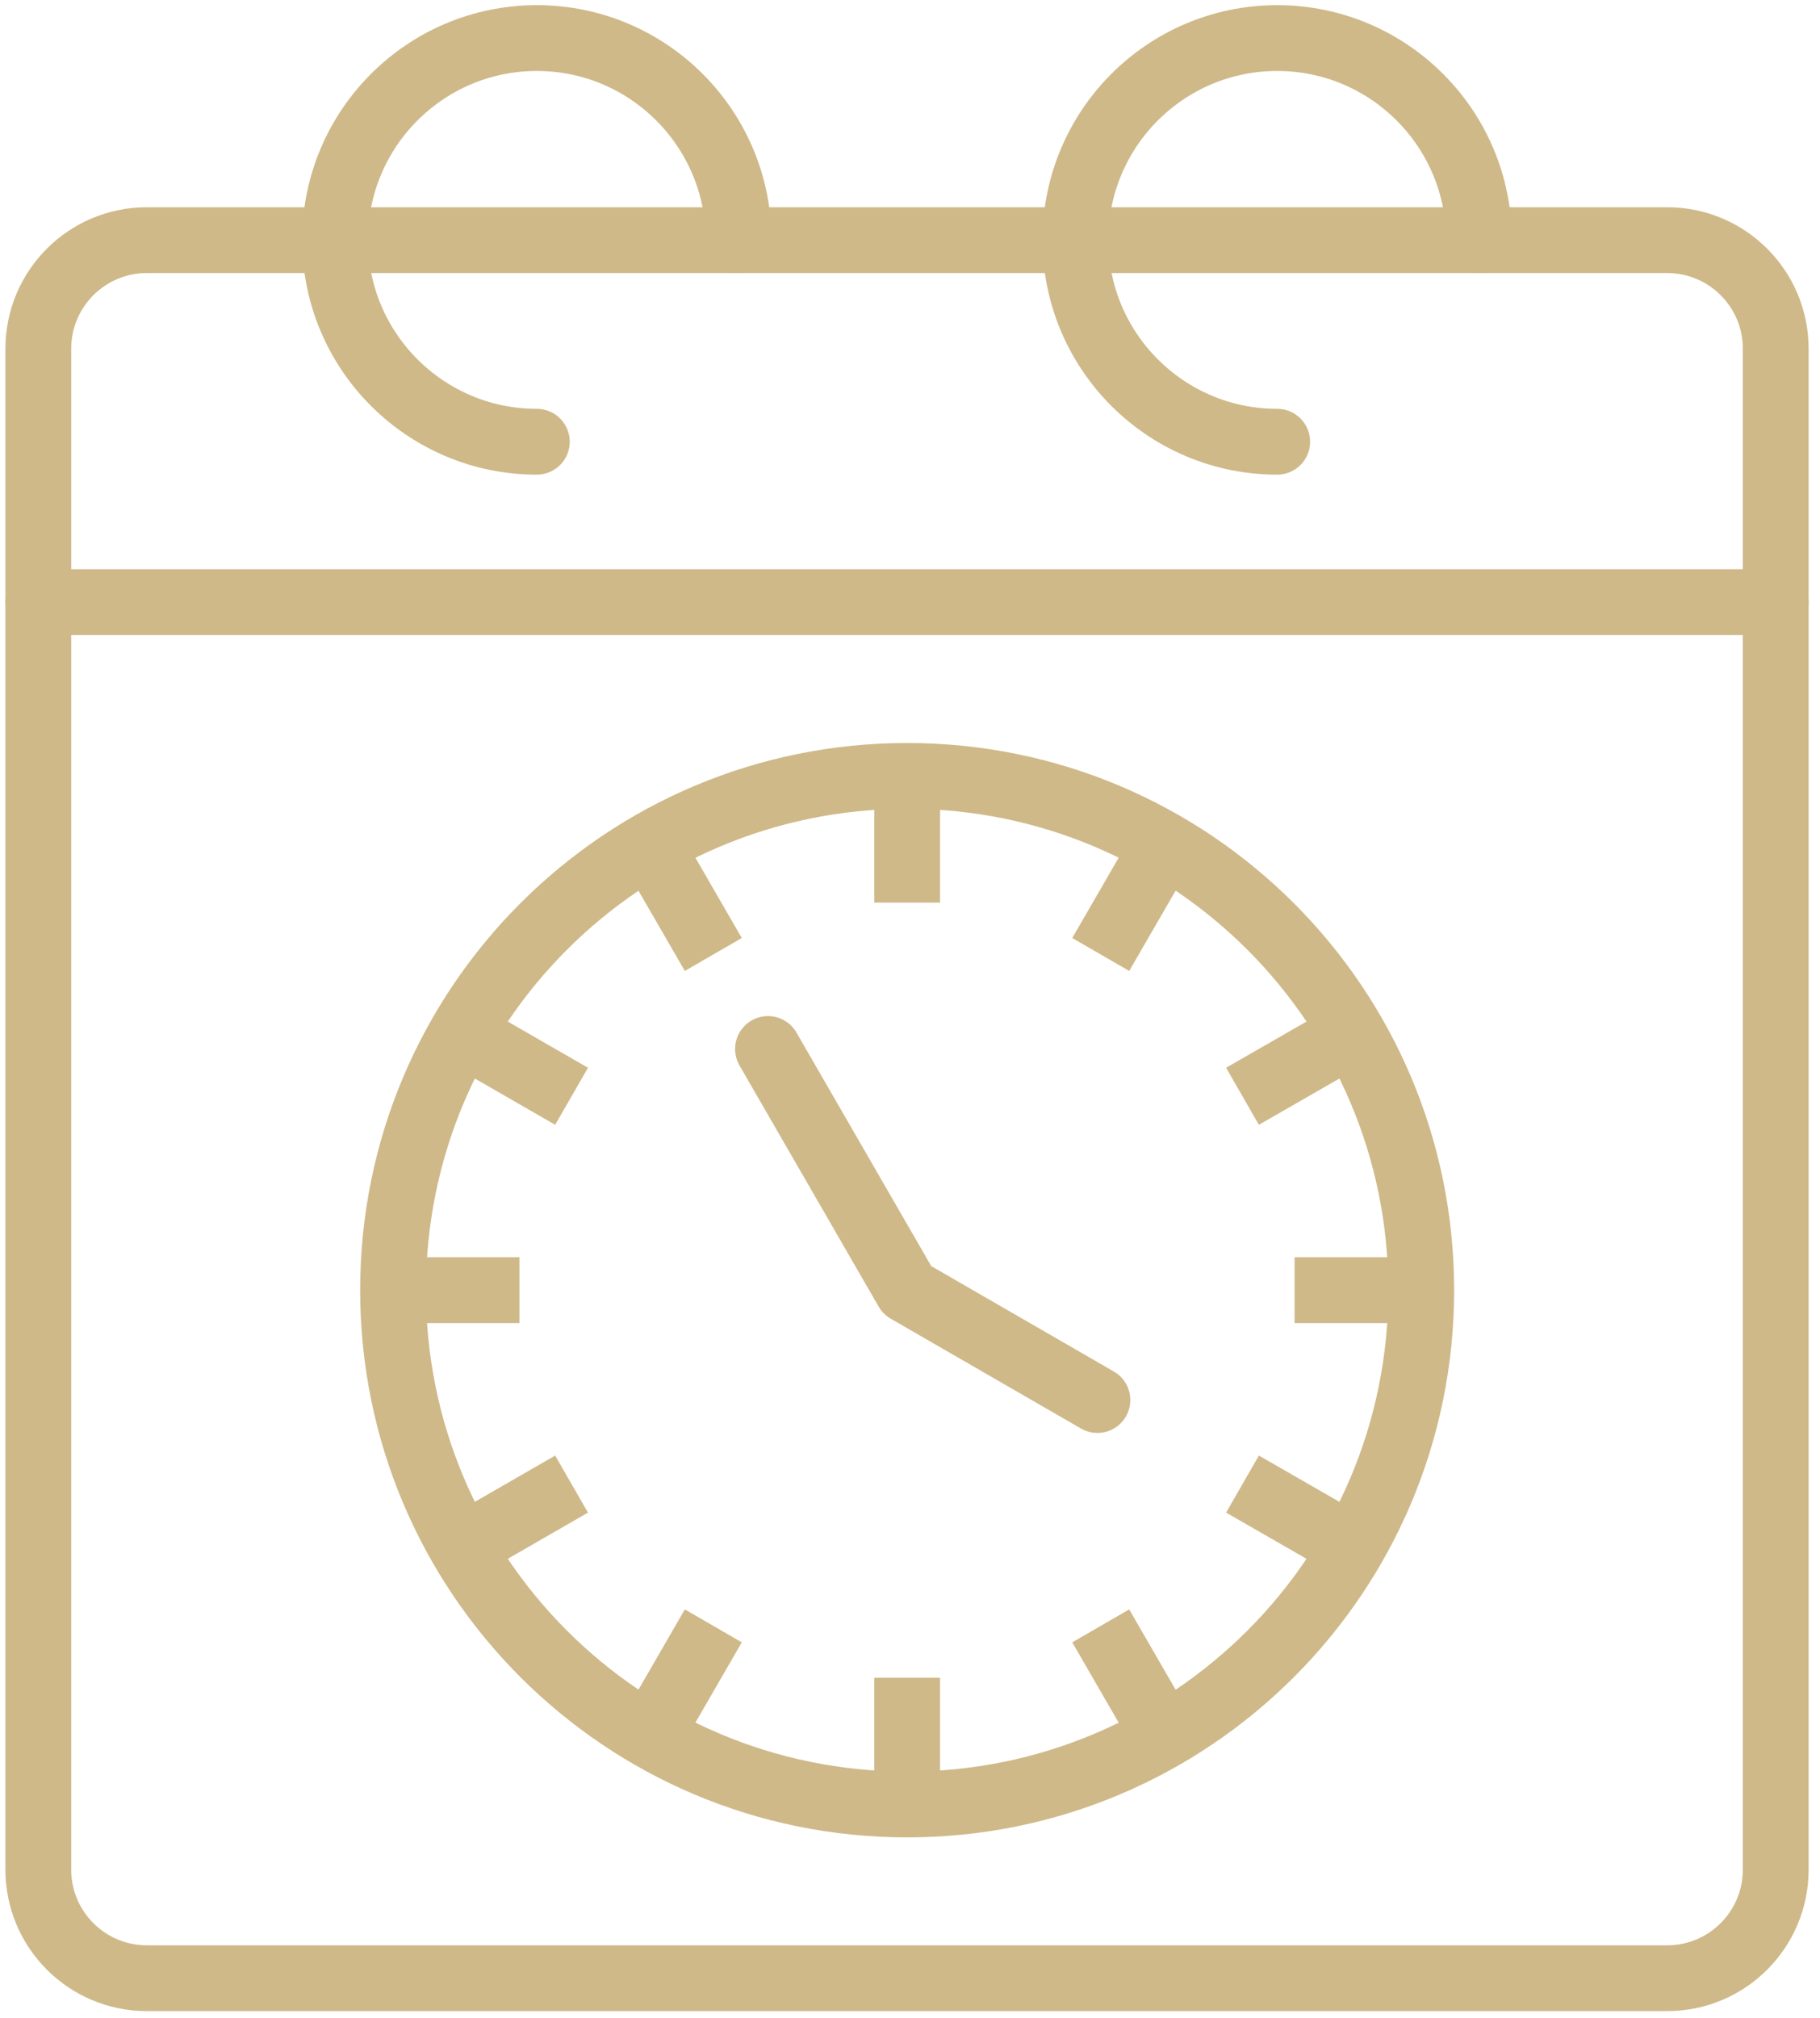 <?xml version="1.0" encoding="UTF-8"?>
<svg xmlns="http://www.w3.org/2000/svg" width="83" height="92" viewBox="0 0 83 92" fill="none">
  <g clip-path="url(#clip0_1425_4621)">
    <path d="M80.981 27.452H1.747" stroke="#cfb989" stroke-width="3" stroke-linecap="round" stroke-linejoin="round"></path>
    <path d="M76.031 10.948H6.697C3.963 10.948 1.747 13.164 1.747 15.898V85.233C1.747 87.966 3.963 90.183 6.697 90.183H76.031C78.765 90.183 80.981 87.966 80.981 85.233V15.898C80.981 13.164 78.765 10.948 76.031 10.948Z" stroke="#cfb989" stroke-width="3" stroke-linecap="round" stroke-linejoin="round"></path>
    <path d="M24.482 20.138C19.404 20.138 15.281 16.015 15.281 10.937C15.281 5.858 19.404 1.735 24.482 1.735C29.56 1.735 33.683 5.858 33.683 10.937" stroke="#cfb989" stroke-width="3" stroke-linecap="round" stroke-linejoin="round"></path>
    <path d="M58.246 20.138C53.168 20.138 49.045 16.015 49.045 10.937C49.045 5.858 53.168 1.735 58.246 1.735C63.325 1.735 67.448 5.858 67.448 10.937" stroke="#cfb989" stroke-width="3" stroke-linecap="round" stroke-linejoin="round"></path>
    <path d="M41.37 82.263C54.319 82.263 64.815 71.766 64.815 58.817C64.815 45.869 54.319 35.372 41.37 35.372C28.422 35.372 17.925 45.869 17.925 58.817C17.925 71.766 28.422 82.263 41.37 82.263Z" stroke="#cfb989" stroke-width="3" stroke-miterlimit="10"></path>
    <path d="M41.37 35.372V41.149" stroke="#cfb989" stroke-width="3" stroke-linejoin="round"></path>
    <path d="M29.642 38.517L32.53 43.513" stroke="#cfb989" stroke-width="3" stroke-linejoin="round"></path>
    <path d="M21.069 47.101L26.066 49.977" stroke="#cfb989" stroke-width="3" stroke-linejoin="round"></path>
    <path d="M17.925 58.817H23.69" stroke="#cfb989" stroke-width="3" stroke-linejoin="round"></path>
    <path d="M21.069 70.534L26.066 67.657" stroke="#cfb989" stroke-width="3" stroke-linejoin="round"></path>
    <path d="M29.642 79.118L32.53 74.121" stroke="#cfb989" stroke-width="3" stroke-linejoin="round"></path>
    <path d="M41.37 82.263V76.486" stroke="#cfb989" stroke-width="3" stroke-linejoin="round"></path>
    <path d="M53.087 79.118L50.198 74.121" stroke="#cfb989" stroke-width="3" stroke-linejoin="round"></path>
    <path d="M61.671 70.534L56.663 67.657" stroke="#cfb989" stroke-width="3" stroke-linejoin="round"></path>
    <path d="M64.804 58.817H59.038" stroke="#cfb989" stroke-width="3" stroke-linejoin="round"></path>
    <path d="M61.671 47.101L56.663 49.977" stroke="#cfb989" stroke-width="3" stroke-linejoin="round"></path>
    <path d="M53.087 38.517L50.198 43.513" stroke="#cfb989" stroke-width="3" stroke-linejoin="round"></path>
    <path d="M35.023 47.822L41.37 58.817L50.047 63.825" stroke="#cfb989" stroke-width="3" stroke-linecap="round" stroke-linejoin="round"></path>
  </g>
  <defs>
    <clipPath id="clip0_1425_4621">
      <rect width="82.728" height="91.93" fill="white"></rect>
    </clipPath>
  </defs>
</svg>
